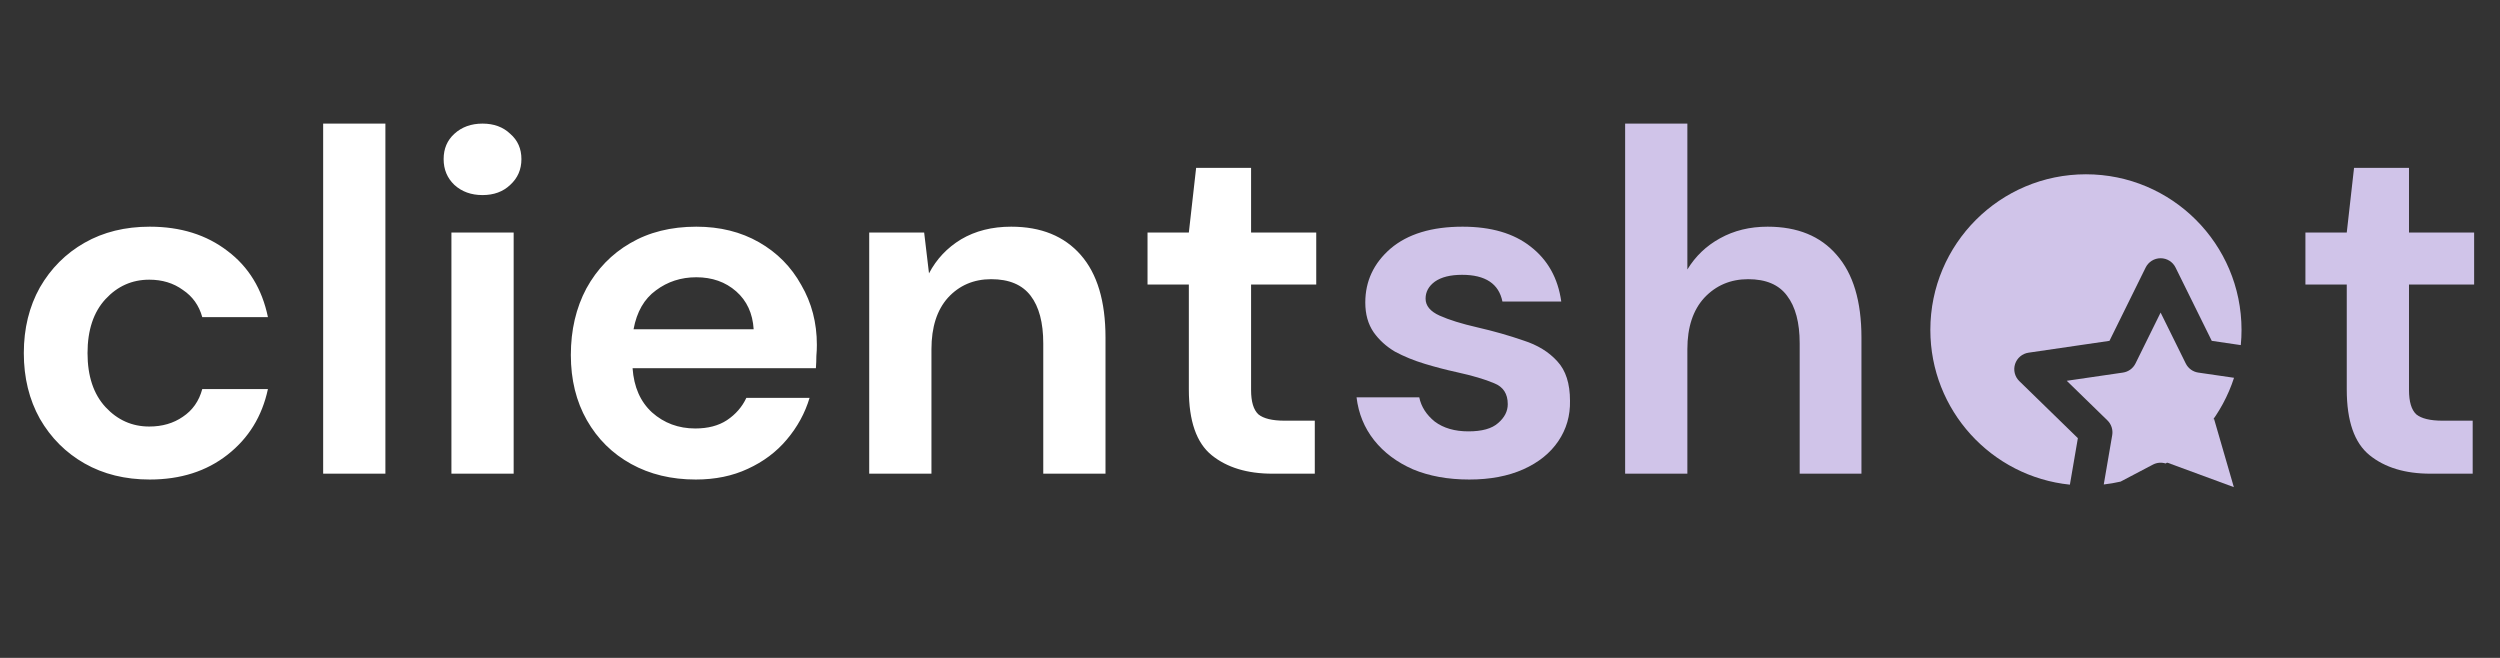 <svg width="95" height="25" viewBox="0 0 95 25" fill="none" xmlns="http://www.w3.org/2000/svg">
<rect x="0" y="0" width="95" height="25" fill="#333333" stroke="none"/>
<path d="M5.691 18.222C4.755 18.222 3.929 18.018 3.215 17.612C2.501 17.206 1.934 16.639 1.515 15.912C1.109 15.185 0.905 14.354 0.905 13.418C0.905 12.482 1.109 11.65 1.515 10.924C1.934 10.197 2.501 9.63 3.215 9.224C3.929 8.817 4.755 8.614 5.691 8.614C6.861 8.614 7.846 8.922 8.647 9.538C9.448 10.141 9.959 10.979 10.181 12.05H7.686C7.563 11.607 7.317 11.262 6.947 11.016C6.59 10.757 6.165 10.628 5.672 10.628C5.019 10.628 4.465 10.874 4.009 11.367C3.554 11.86 3.326 12.543 3.326 13.418C3.326 14.292 3.554 14.976 4.009 15.469C4.465 15.961 5.019 16.208 5.672 16.208C6.165 16.208 6.59 16.085 6.947 15.838C7.317 15.592 7.563 15.241 7.686 14.785H10.181C9.959 15.82 9.448 16.651 8.647 17.279C7.846 17.908 6.861 18.222 5.691 18.222ZM12.28 18V4.697H14.645V18H12.28ZM18.336 7.413C17.905 7.413 17.548 7.284 17.265 7.025C16.994 6.766 16.858 6.44 16.858 6.046C16.858 5.651 16.994 5.331 17.265 5.085C17.548 4.826 17.905 4.697 18.336 4.697C18.767 4.697 19.118 4.826 19.389 5.085C19.673 5.331 19.814 5.651 19.814 6.046C19.814 6.44 19.673 6.766 19.389 7.025C19.118 7.284 18.767 7.413 18.336 7.413ZM17.154 18V8.836H19.519V18H17.154ZM26.44 18.222C25.516 18.222 24.697 18.025 23.983 17.631C23.268 17.236 22.708 16.682 22.301 15.968C21.895 15.253 21.692 14.428 21.692 13.492C21.692 12.543 21.889 11.7 22.283 10.96C22.689 10.221 23.244 9.649 23.946 9.242C24.66 8.823 25.498 8.614 26.459 8.614C27.358 8.614 28.152 8.811 28.842 9.205C29.532 9.599 30.068 10.141 30.449 10.831C30.844 11.509 31.041 12.266 31.041 13.104C31.041 13.239 31.035 13.381 31.022 13.529C31.022 13.677 31.016 13.83 31.004 13.991H24.038C24.087 14.705 24.334 15.265 24.777 15.672C25.233 16.078 25.781 16.282 26.422 16.282C26.902 16.282 27.302 16.177 27.622 15.968C27.955 15.746 28.201 15.463 28.362 15.118H30.764C30.591 15.697 30.302 16.226 29.895 16.707C29.501 17.175 29.008 17.544 28.417 17.815C27.838 18.086 27.179 18.222 26.44 18.222ZM26.459 10.536C25.88 10.536 25.368 10.702 24.925 11.034C24.482 11.355 24.198 11.847 24.075 12.512H28.639C28.602 11.909 28.38 11.428 27.974 11.071C27.567 10.714 27.062 10.536 26.459 10.536ZM33.03 18V8.836H35.118L35.302 10.388C35.586 9.846 35.992 9.415 36.522 9.094C37.064 8.774 37.698 8.614 38.425 8.614C39.558 8.614 40.439 8.971 41.067 9.686C41.695 10.4 42.009 11.447 42.009 12.827V18H39.644V13.048C39.644 12.26 39.484 11.656 39.164 11.238C38.844 10.819 38.345 10.609 37.667 10.609C37.002 10.609 36.454 10.843 36.023 11.312C35.604 11.78 35.395 12.432 35.395 13.27V18H33.03ZM48.354 18C47.394 18 46.624 17.766 46.045 17.298C45.466 16.83 45.176 15.998 45.176 14.803V10.813H43.606V8.836H45.176L45.453 6.378H47.541V8.836H50.017V10.813H47.541V14.822C47.541 15.265 47.634 15.573 47.819 15.746C48.016 15.906 48.348 15.986 48.816 15.986H49.962V18H48.354Z" fill="white"/>
<path d="M55.835 18.222C55.023 18.222 54.308 18.092 53.692 17.834C53.076 17.563 52.584 17.193 52.214 16.725C51.844 16.257 51.623 15.715 51.549 15.099H53.932C54.006 15.456 54.203 15.764 54.524 16.023C54.856 16.269 55.281 16.392 55.798 16.392C56.316 16.392 56.691 16.288 56.926 16.078C57.172 15.869 57.295 15.629 57.295 15.358C57.295 14.964 57.123 14.699 56.778 14.563C56.433 14.415 55.953 14.274 55.337 14.138C54.942 14.052 54.542 13.947 54.136 13.824C53.729 13.701 53.353 13.547 53.008 13.362C52.676 13.165 52.405 12.919 52.196 12.623C51.986 12.315 51.881 11.94 51.881 11.496C51.881 10.683 52.202 10 52.842 9.445C53.495 8.891 54.407 8.614 55.577 8.614C56.661 8.614 57.523 8.866 58.163 9.371C58.816 9.876 59.204 10.572 59.328 11.459H57.092C56.956 10.782 56.445 10.443 55.558 10.443C55.115 10.443 54.77 10.529 54.524 10.702C54.29 10.874 54.172 11.09 54.172 11.348C54.172 11.619 54.351 11.835 54.708 11.995C55.066 12.155 55.54 12.303 56.131 12.438C56.772 12.586 57.357 12.753 57.886 12.937C58.428 13.11 58.859 13.375 59.18 13.732C59.5 14.077 59.66 14.576 59.66 15.229C59.672 15.795 59.525 16.306 59.217 16.762C58.909 17.218 58.465 17.575 57.886 17.834C57.307 18.092 56.624 18.222 55.835 18.222ZM61.755 18V4.697H64.12V10.24C64.428 9.735 64.841 9.341 65.358 9.057C65.888 8.762 66.491 8.614 67.169 8.614C68.302 8.614 69.177 8.971 69.793 9.686C70.421 10.4 70.735 11.447 70.735 12.827V18H68.388V13.048C68.388 12.26 68.228 11.656 67.908 11.238C67.6 10.819 67.107 10.609 66.43 10.609C65.765 10.609 65.21 10.843 64.767 11.312C64.336 11.78 64.12 12.432 64.12 13.27V18H61.755Z" fill="#D0C4E9"/>
<path d="M92.355 18C91.394 18 90.624 17.766 90.045 17.298C89.466 16.83 89.177 15.998 89.177 14.803V10.813H87.606V8.836H89.177L89.454 6.378H91.542V8.836H94.017V10.813H91.542V14.822C91.542 15.265 91.634 15.573 91.819 15.746C92.016 15.906 92.349 15.986 92.817 15.986H93.962V18H92.355Z" fill="#D0C4E9"/>
<path fill-rule="evenodd" clip-rule="evenodd" d="M85.15 13.114C85.169 12.923 85.178 12.73 85.178 12.536C85.178 9.27 82.531 6.623 79.265 6.623C76 6.623 73.353 9.27 73.353 12.536C73.353 15.595 75.677 18.112 78.656 18.417L78.959 16.65L76.734 14.482C76.561 14.314 76.499 14.063 76.573 13.833C76.648 13.604 76.846 13.437 77.084 13.402L80.16 12.952L81.535 10.166C81.642 9.95 81.862 9.813 82.103 9.813C82.345 9.813 82.565 9.95 82.671 10.166L84.047 12.952L85.15 13.114ZM84.893 14.356L83.534 14.158C83.328 14.128 83.15 13.998 83.058 13.811L82.103 11.878L81.149 13.811C81.057 13.998 80.879 14.128 80.672 14.158L78.537 14.47L80.082 15.975C80.231 16.12 80.299 16.33 80.264 16.535L79.943 18.41C80.16 18.385 80.373 18.349 80.582 18.301L81.809 17.656C81.96 17.576 82.136 17.562 82.296 17.613C83.514 16.885 84.448 15.731 84.893 14.356Z" fill="#D0C4E9"/>
<path d="M84.886 18.511L82.341 17.574L84.13 15.905L84.886 18.511Z" fill="#D0C4E9"/>
</svg>
